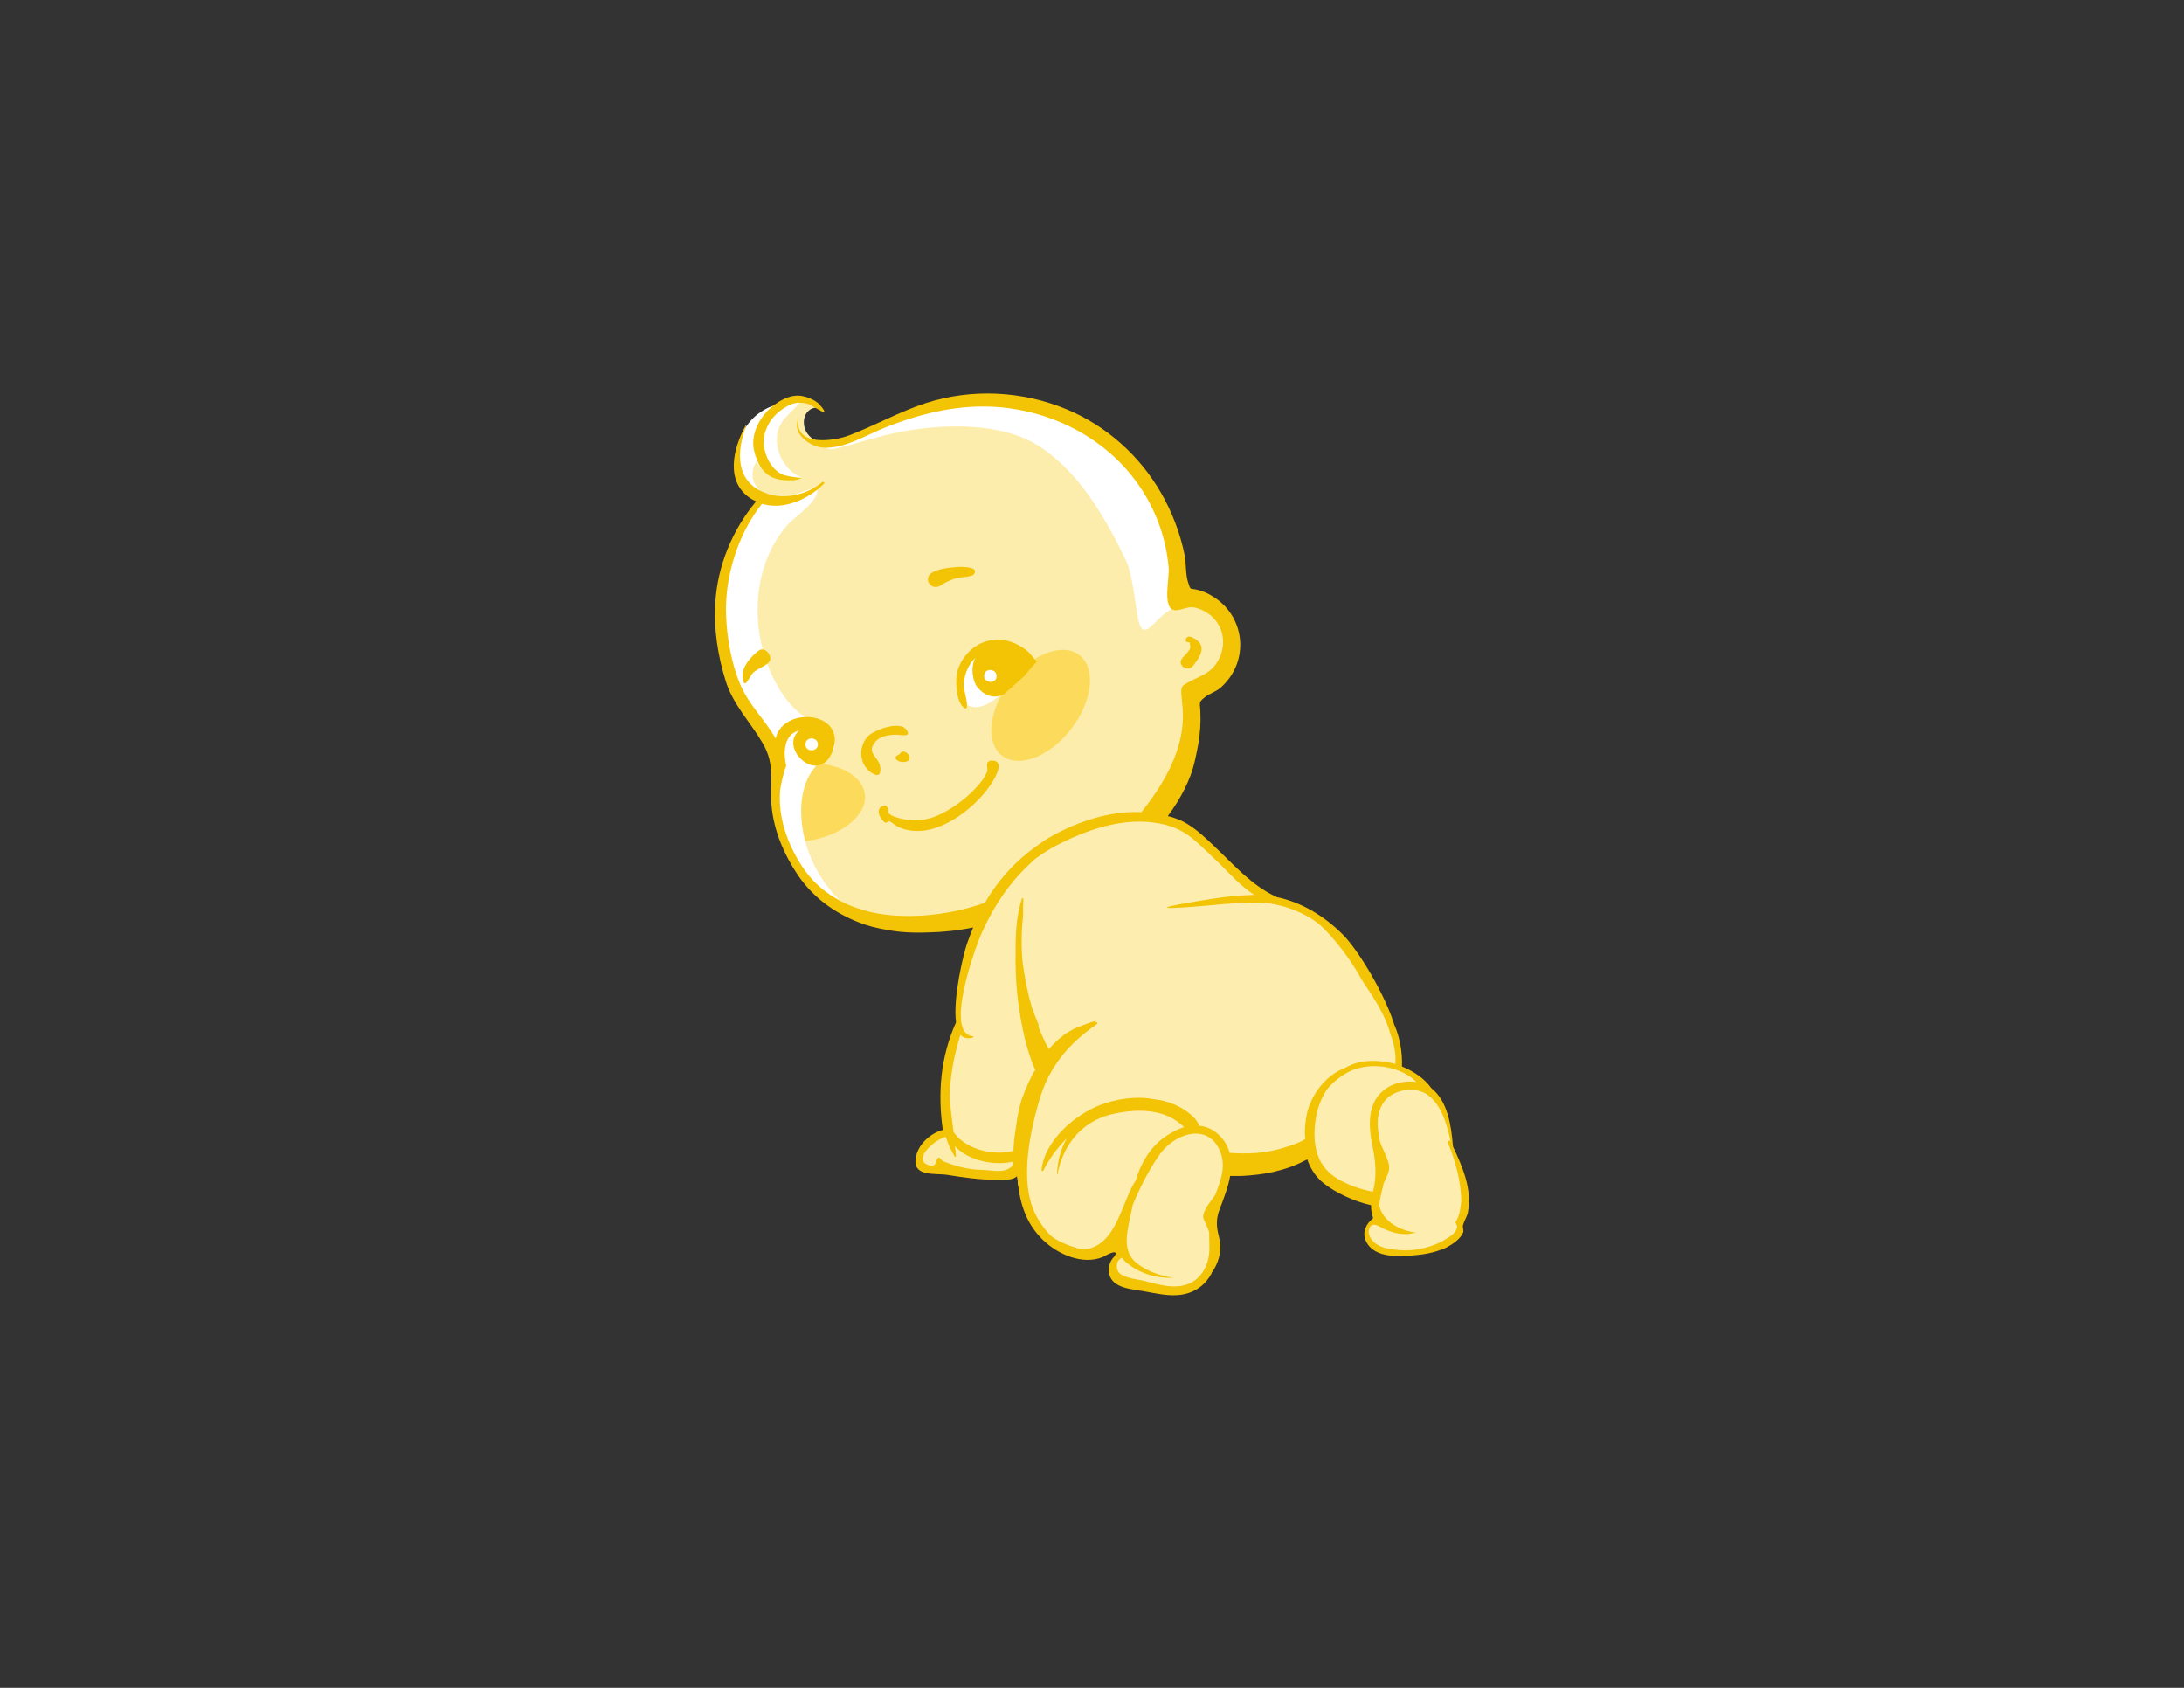 <?xml version="1.0" encoding="utf-8"?>
<!-- Generator: Adobe Illustrator 26.0.3, SVG Export Plug-In . SVG Version: 6.00 Build 0)  -->
<svg version="1.1" id="Layer_1" xmlns="http://www.w3.org/2000/svg" xmlns:xlink="http://www.w3.org/1999/xlink" x="0px" y="0px"
	 viewBox="0 0 792 612" style="enable-background:new 0 0 792 612;" xml:space="preserve">
<rect x="0" y="0" width="792" height="612" fill="#333333" stroke="none"/>
<style type="text/css">
	.st0{fill:#FDEDAD;}
	.st1{fill:#FCDB5C;}
	.st2{fill:#FDEEB0;}
	.st3{fill:#FFFFFF;}
	.st4{fill:#F3C306;}
</style>
<g>
	<path class="st0" d="M531.1,439.4c0.3-1.4,0.4-2.8,0.4-4.1c0-3.3-0.7-6.5-1.8-9.7c-1.1-3.2-2.5-6.4-3.9-9.5l-0.2-0.4l0.1-0.3
		c-0.3-3.4-0.7-7.3-1.8-10.9c-1.1-3.6-2.8-6.9-5.5-9l-0.2-0.2l-0.1-0.2c-2.4-3.3-6-5.8-10.1-7.3l-0.8-0.3l0-0.9c0-0.4,0-0.9,0-1.3
		c0-4.7-1-9.4-2.7-13.4l0-0.1l0-0.1c-1.2-3.8-3.3-8.5-5.7-13.2c-2.4-4.7-5.2-9.3-7.9-13c-1.8-2.5-3.4-4.6-4.8-6
		c-6.4-6.4-14.5-11.4-23.2-13.1l-0.2-0.1l-0.2-0.1l0,0c-4.6-2.1-8.6-5.1-12.3-8.4c-3.7-3.3-7.1-6.9-10.6-10.2c-3-2.9-6.1-5.9-9.6-8
		c-2-1.2-4.3-2-6.7-2.6l-1.8-0.4l1.1-1.5c4.5-6.1,8.2-13,9.6-19.5c0.5-2.1,0.9-4.2,1.2-6.3v0c0.5-3,0.7-6.1,0.7-9.2c0-0.7,0-1.3,0-2
		v0c0-0.7-0.1-1.2-0.1-1.6c0-0.4-0.1-0.8-0.1-1.2c0-0.3,0-0.6,0.1-0.9c0.1-0.3,0.2-0.6,0.4-0.9c0.4-0.5,0.8-0.9,1.5-1.5
		c1-0.9,2.2-1.4,3.2-2c1.1-0.5,2.1-1.1,2.8-1.7c4.5-4,6.6-9.3,6.6-14.6c0-6.6-3.4-13.2-9.9-16.9c-1.4-0.8-3-1.5-4.5-1.9
		c-0.6-0.2-1.1-0.3-1.5-0.3c-0.4-0.1-0.6-0.1-1-0.2c-0.2-0.1-0.6-0.2-0.8-0.5c-0.1-0.1-0.2-0.3-0.3-0.4c-0.1-0.2-0.2-0.3-0.2-0.4
		c-0.2-0.4-0.3-0.8-0.6-1.5c-0.6-1.6-0.8-3.4-0.9-5.2c-0.1-1.8-0.2-3.5-0.4-4.9c-1.5-7.8-4.4-15.2-8.3-22.1
		c-7.7-13.4-19.5-24-33.7-29.9c-8.9-3.7-18.5-5.6-28.2-5.6c-7.4,0-14.8,1.1-21.9,3.4c-3.4,1.1-6.7,2.4-10,3.9l0,0l-0.1,0
		c-1.6,0.5-3.1,1.1-4.6,1.7c-5,1.9-9.7,4.8-14.9,6.7c-0.5,0.2-1,0.3-1.5,0.5l0,0l0,0c-1.2,0.3-2.5,0.5-3.9,0.7l0,0l0,0
		c-0.2,0-0.4,0-0.5,0c-0.8,0-1.6-0.1-2.4-0.2c-1.2-0.2-2.4-0.6-3.4-1.3c-1-0.6-1.9-1.5-2.6-2.7c-0.6-1.1-0.9-2.3-0.9-3.5
		c0-0.9,0.2-1.9,0.6-2.7c0.4-0.8,1.1-1.6,2-2.1c0.6-0.3,1.3-0.5,2.1-0.5c0.2,0,0.5,0,0.7,0.1c-0.2-0.3-0.4-0.5-0.6-0.7
		c-0.1-0.1-0.1-0.1-0.1-0.1c-0.7-0.6-1.6-1.1-2.6-1.6c-1-0.4-2.1-0.7-3-0.8c-0.3,0-0.6,0-0.9,0c-1.8,0-3.6,0.6-5.3,1.5l-0.2,0.1
		l-0.2,0c-5.7,0.9-10.9,4.3-14,9.8c-1.5,2.7-2.4,6.3-2.3,9.8c0,0.4,0,0.7,0,1.1l0,0.1l0,0.1c0,0.6-0.1,1.1-0.1,1.6
		c0,2.2,0.4,4.2,1.3,6c0.9,1.8,2.3,3.5,4.4,4.8c0.6,0.4,1.2,0.7,1.8,1l1.4,0.7l-1,1.2c-8.5,10.1-13.7,22.9-14.6,36.1
		c-0.1,1.4-0.1,2.7-0.1,4.1c0,7.9,1.4,16,3.7,23.6c1.3,4.2,3.4,7.8,5.9,11.5c2.4,3.6,5.2,7.2,7.5,11.1c1.4,2.3,2.2,4.6,2.7,6.7
		c0.5,2.1,0.6,4.2,0.6,6.3c0,2-0.1,3.9-0.1,6c0,1.4,0,2.7,0.2,4.2c0.8,8.7,4.5,17.4,9.4,24.6c5.9,8.6,14.4,14.3,24,17.5
		c1.1,0.4,3,0.8,5.2,1.3c2.2,0.5,4.8,0.9,7.2,1.1c1.7,0.2,3.5,0.2,5.2,0.2c1.4,0,2.9,0,4.3-0.1c5.5-0.1,10.8-0.7,16.2-1.8l2.2-0.5
		l-0.9,2.1c-0.8,2-1.6,4-2.3,6c-0.2,0.6-0.6,1.9-1,3.6c-0.4,1.7-0.9,3.8-1.4,6.1c-0.9,4.6-1.7,10-1.7,14.5c0,1.3,0.1,2.4,0.2,3.5
		l0,0.3l-0.1,0.3c-3.9,8.6-5.5,17.6-5.5,26.7c0,3.8,0.3,7.7,0.8,11.6l0.1,1l-1,0.3c-2.1,0.6-4.2,1.8-5.8,3.4
		c-1.6,1.6-2.8,3.6-3.1,5.7c-0.1,0.4-0.1,0.8-0.1,1.1c0,0.8,0.2,1.4,0.5,1.8c0.3,0.4,0.7,0.7,1.3,1c1.2,0.5,3.1,0.7,5,0.7
		c1.3,0.1,2.5,0.1,3.7,0.3c4.5,0.7,9,1.4,13.4,1.4c1.1,0,2.1,0,3.2-0.1c0.8-0.1,2-0.1,3.3-0.3c1.3-0.1,2.6-0.3,3.7-0.7l1.4-0.4
		l0.1,1.5c0.4,4.4,1.2,8.7,2.7,12.7c0.2,0.5,0.4,1,0.6,1.4c0.3,0,0.7,0.1,0.8,0.6c1.4,5.2,7.2,10.9,12.2,12.9
		c6.1,2.4,13.1,2.9,18.5-1.4c1.8-1.5,4,0.7,2.6,2.6c-1.6,2-2.5,4.2-2.9,6.5c0.1,0.4,0.2,0.7,0.4,1c0.4,0.7,0.9,1.3,1.7,1.8
		c1.2,0.8,2.8,1.3,4.5,1.7c1.7,0.3,3.5,0.5,5.2,0.9c3.6,0.7,7.2,1.5,10.6,1.5c0.4,0,0.8,0,1.3,0c4.8-0.3,8.9-2.8,11.2-7
		c0.1-0.1,0.1-0.2,0.2-0.4l0-0.1l0.1-0.1c1.6-2.2,2.6-4.9,2.9-7.4c0-0.3,0.1-0.7,0.1-1c0-1.6-0.4-3.2-0.8-5.1
		c-0.3-1.3-0.4-2.5-0.4-3.7c0-1.9,0.4-3.8,1.1-5.8c1.4-3.7,3-7.7,3.6-11.5l0.2-1l1,0c0.5,0,1,0,1.5,0c0.8,0,1.6,0,2.4,0
		c3.8-0.2,7.8-0.6,11.5-1.5c3.9-0.9,7.6-2.1,11-3.9l0,0l0,0c0.3-0.1,0.6-0.3,0.9-0.4l1.2-0.5l0.4,1.3c0.1,0.3,0.2,0.6,0.3,0.9
		c1,2.7,2.6,5.1,5,7c4.3,3.5,11.3,6.7,17,7.9l1,0.2l0,1c0,0.1,0,0.2,0,0.3c0,1.2,0.2,2.3,0.5,3.4l0,0.1l0,0.1c0,0.2,0.1,0.4,0.1,0.6
		l0.2,0.7l-0.6,0.5c-0.8,0.6-1.5,1.4-2,2.2c-0.5,0.8-0.7,1.7-0.7,2.6c0,0.6,0.1,1.2,0.4,1.9c0.4,1,1,1.7,1.7,2.3
		c0.7,0.6,1.6,1.1,2.6,1.5c2,0.7,4.4,1,6.8,1c2.4,0,4.8-0.3,6.8-0.5c3.2-0.3,7-1.2,9.8-2.6c1-0.5,2.2-1.2,3.1-2
		c1-0.8,1.8-1.7,2.1-2.6c0-0.1,0.1-0.2,0.1-0.3c0-0.1,0-0.3-0.1-0.6c0-0.3-0.1-0.6-0.1-1c0-0.4,0.1-0.8,0.2-1.2
		c0.3-0.8,0.7-1.5,1-2.1C530.7,440.6,531,440,531.1,439.4l1.2,0.2L531.1,439.4z"/>
	<path class="st1" d="M288.7,277.2c-2.8,0.4-5.4,1.1-7.8,2c0.1,0.9,0.1,1.8,0.1,2.6c0,2-0.1,3.9-0.1,6c0,1.4,0,2.7,0.2,4.2
		c0.4,4.5,1.6,8.9,3.3,13.2c2.7,0.2,5.5,0.2,8.5-0.3c12.6-1.9,21.9-9.6,20.7-17.2C312.3,280,301.2,275.3,288.7,277.2z"/>
	<path class="st2" d="M531.1,439.4c0.3-1.4,0.4-2.8,0.4-4.1c0-3.3-0.4-6.6-1.8-9.7c-2.9-6.9-4-16.7-5.8-21.1c-1.5-3.5-2.8-6.9-5.5-9
		l-0.2-0.2l-0.1-0.2c-2.4-3.3-6-5.8-10.1-7.3l-0.8-0.3l0-0.9c0-0.4,0-0.9,0-1.3c0-4.7-1-9.4-2.7-13.4l0-0.1l0-0.1
		c-1.2-3.8-3.3-8.5-5.7-13.2c-2.4-4.7-5.2-9.3-7.9-13c-1.8-2.5-3.4-4.6-4.8-6c-6.4-6.4-14.5-11.4-23.2-13.1l-0.2-0.1l-0.2-0.1l0,0
		c-4.6-2.1-8.6-5.1-12.3-8.4c-3.7-3.3-7.1-6.9-10.6-10.2c-3-2.9-6.1-5.9-9.6-8c-2-1.2-4.3-2-6.7-2.6l-1.8-0.4l1.1-1.5
		c0.2-0.3,0.4-0.5,0.6-0.8c-5,0.3-9.9,0.8-14.8,1.6c-6.7,1.1-13.3,2.8-19.5,5.6c-14.9,6.8-25.7,19.6-35.2,33.1l1.3-0.3l-0.9,2.1
		c-0.8,2-1.6,4-2.3,6c-0.2,0.6-0.6,1.9-1,3.6c-0.4,1.7-0.9,3.8-1.4,6.1c-0.9,4.6-1.7,10-1.7,14.5c0,1.3,0.1,2.4,0.2,3.5l0,0.3
		l-0.1,0.3c-3.9,8.6-5.5,17.6-5.5,26.7c0,3.8,0.3,7.7,0.8,11.6l0.1,0.4c6,7.8,16.8,12.4,25.7,8.4c0.2,2.8,0.4,5.8,0.1,8.6
		c0.4,4.1,1.2,8.1,2.6,11.8c0.2,0.5,0.4,1,0.6,1.4c0.3,0,0.7,0.1,0.8,0.6c1.4,5.2,7.2,10.9,12.2,12.9c6.1,2.4,13.1,2.9,18.5-1.4
		c1.8-1.5,4,0.7,2.6,2.6c-1.6,2-2.5,4.2-2.9,6.5c0.1,0.4,0.2,0.7,0.4,1c0.4,0.7,0.9,1.3,1.7,1.8c1.2,0.8,2.8,1.3,4.5,1.7
		c1.7,0.3,3.5,0.5,5.2,0.9c3.6,0.7,7.2,1.5,10.6,1.5c0.4,0,0.8,0,1.3,0c4.8-0.3,8.9-2.8,11.2-7c0.1-0.1,0.1-0.2,0.2-0.4l0-0.1
		l0.1-0.1c1.6-2.2,2.6-4.9,2.9-7.4c0-0.3,0.1-0.7,0.1-1c0-1.6-0.4-3.2-0.8-5.1c-0.3-1.3-0.4-2.5-0.4-3.7c0-1.9,0.4-3.8,1.1-5.8
		c1.4-3.7,3-7.7,3.6-11.5l0.2-1l1,0c0.5,0,1,0,1.5,0c0.8,0,1.6,0,2.4,0c3.8-0.2,7.8-0.6,11.5-1.5c3.9-0.9,7.6-2.1,11-3.9l0,0l0,0
		c0.3-0.1,0.6-0.3,0.9-0.4l1.2-0.5l0.4,1.3c0.1,0.3,0.2,0.6,0.3,0.9c1,2.7,2.6,5.1,5,7c4.3,3.5,11.3,6.7,17,7.9l1,0.2l0,1
		c0,0.1,0,0.2,0,0.3c0,1.2,0.2,2.3,0.5,3.4l0,0.1l0,0.1c0,0.2,0.1,0.4,0.1,0.6l0.2,0.7l-0.6,0.5c-0.8,0.6-1.5,1.4-2,2.2
		c-0.5,0.8-0.7,1.7-0.7,2.6c0,0.6,0.1,1.2,0.4,1.9c0.4,1,1,1.7,1.7,2.3c0.7,0.6,1.6,1.1,2.6,1.5c2,0.7,4.4,1,6.8,1
		c2.4,0,4.8-0.3,6.8-0.5c3.2-0.3,7-1.2,9.8-2.6c1-0.5,2.2-1.2,3.1-2c1-0.8,1.8-1.7,2.1-2.6c0-0.1,0.1-0.2,0.1-0.3
		c0-0.1,0-0.3-0.1-0.6c0-0.3-0.1-0.6-0.1-1c0-0.4,0.1-0.8,0.2-1.2c0.3-0.8,0.7-1.5,1-2.1C530.7,440.6,531,440,531.1,439.4l1.2,0.2
		L531.1,439.4z"/>
	<path class="st3" d="M427.6,220c3.7-0.5,0.5-3.3,2.8-6.4c-0.1-0.1-0.1-0.2-0.2-0.3c-0.2-0.4-0.3-0.8-0.6-1.5
		c-0.6-1.6-0.8-3.4-0.9-5.2c-0.1-1.8-0.2-3.5-0.4-4.9c-1.5-7.8-4.4-15.2-8.3-22.1c-7.7-13.4-19.5-24-33.7-29.9
		c-8.9-3.7-18.5-5.6-28.2-5.6c-7.4,0-14.8,1.1-21.9,3.4c-3.4,1.1-6.7,2.4-10,3.9l0,0l-0.1,0c-1.6,0.5-3.1,1.1-4.6,1.7
		c-5,1.9-9.7,4.8-14.9,6.7c-0.5,0.2-1,0.3-1.5,0.5l0,0l0,0c-1.2,0.3-2.5,0.5-3.9,0.7l0,0l0,0c-0.2,0-0.4,0-0.5,0
		c-0.7,0-1.4-0.1-2.1-0.2c0.1,0.7,0.5,1.3,1.2,1.7c1,0.6,2.3,0.4,3.4,0.1c7.8-1.8,15.4-4.5,23.3-6c15.7-3,36.8-3.5,50.2,5.1
		c14.7,9.5,23.8,25.5,31.5,41.2c1.9,3.7,2.9,11.2,4,18.5C414.4,237.3,418.8,221.2,427.6,220z"/>
	<path class="st3" d="M290.6,173.1c-5.8-2.4-9.6-9.1-8.8-15.3c0.8-6.4,6.1-8.2,8.9-13c-0.1,0-0.3,0-0.4-0.1c-0.3,0-0.6,0-0.9,0
		c-1.8,0-3.6,0.6-5.3,1.5l-0.2,0.1l-0.2,0c-5.7,0.9-10.9,4.3-14,9.8c-1.5,2.7-2.4,6.3-2.3,9.8c0,0.4,0,0.7,0,1.1l0,0.1l0,0.1
		c0,0.6-0.1,1.1-0.1,1.6c0,2.2,0.4,4.2,1.3,6c0.7,1.5,1.8,2.9,3.4,4.1c2.3,0.5,4.8,0.7,7.1,0.7c-2.5-0.6-4.7-2.4-5.7-4.8
		c-0.9-2.4-0.6-5.3,0.9-7.4C277.3,173.1,284.8,175.7,290.6,173.1z"/>
	<path class="st3" d="M290.6,296.4c-0.5-7.4,1.3-15.7,7.1-20.3c1.8-1.4,4-2.6,4.8-4.8c0.9-2.4-0.6-5.1-2.5-6.7
		c-2-1.6-4.4-2.5-6.7-3.8c-6-3.3-10.1-9.2-13.1-15.4c-8.4-17.6-7.5-40.3,5.3-55c2.8-3.2,12.2-9,10.8-13.7
		c-7.4,1.6-13.4,6.8-21.5,3.3c-1.7-0.7-3.3-1.8-4.7-3c0.8,0.9,1.7,1.8,2.9,2.5c0.6,0.4,1.2,0.7,1.8,1l1.4,0.7l-1,1.2
		c-8.5,10.1-13.7,22.9-14.6,36.1c-0.1,1.4-0.1,2.7-0.1,4.1c0,7.9,1.4,16,3.7,23.6c1.3,4.2,3.4,7.8,5.9,11.5
		c2.4,3.6,5.2,7.2,7.5,11.1c1.4,2.3,2.2,4.6,2.7,6.7c0.5,2.1,0.6,4.2,0.6,6.3c0,2-0.1,3.9-0.1,6c0,1.4,0,2.7,0.2,4.2
		c0.8,8.7,4.5,17.4,9.4,24.6c5.2,7.6,12.4,12.9,20.7,16.3c0.6,0,1.3,0.1,1.9,0.1C300.2,325.5,291.5,311.3,290.6,296.4z"/>
	<path class="st3" d="M353.4,234.9c-4.3,3.2-6.2,8.9-5.8,14.3c0.1,2.2,0.7,4.5,2.4,5.9c1.7,1.4,4.2,1.6,6.3,0.9c2.1-0.7,4-2,5.7-3.4
		c2.8-2.2,5.6-4.7,6.9-8C373,234.3,360.7,229.3,353.4,234.9z"/>
	<ellipse transform="matrix(0.61 -0.793 0.793 0.61 -55.422 398.813)" class="st1" cx="377.1" cy="255.7" rx="23" ry="14"/>
	<path class="st2" d="M391,372.4c-13.4-3.8-23.4-17.2-23.3-31.2c-2.5,19.3-6.9,38.3-11.7,57.1c-0.9,3.6-2.1,7.6-5.2,9.6
		c-2.7,1.8-7.2,0.6-8.1-2.2c0.1,1.2,0.3,2.4,0.4,3.6l0.1,0.4c6,7.8,16.8,12.4,25.7,8.4c0.1,1.7,0.2,3.5,0.3,5.3
		c3.3-4.7,3.6-10.8,4.6-16.5C375.8,394.1,382,381.9,391,372.4z"/>
	<path class="st2" d="M498.4,384.4c-6.8-22.9-43.8-15.7-63.9-8.4c-8.3,3-44.9,20-45.4,32.4c6.7-2.5,12.7-6,20.1-6.6
		c6.5-0.6,13.3,0.9,18.4,4.9c1.6,1.3,3.1,2.8,4.9,3.7c2.1,1,4.5,1.2,6.7,2.1c4.8,2.1,7.1,7.5,9.3,12.2c0,0,0,0.1,0.1,0.1
		c0.5,0,1,0,1.4,0c3.8-0.2,7.8-0.6,11.5-1.5c2.4-0.5,4.7-1.2,7-2.1c1.8-0.8,6-1.3,7.8-2.3C471.8,409.1,479.5,386.5,498.4,384.4z"/>
	<g>
		<path class="st2" d="M531.4,435.3c0-1.4-0.1-2.7-0.3-4.1c-1,0.4-1.8,1.2-2.3,2.1c-0.8,1.5-1.1,3.2-1.7,4.7
			c-1.7,3.8-5.9,6.1-10.1,6.5c-4.2,0.4-8.4-0.8-12.3-2.3c-2.6-0.9-5.4-2.3-6.2-4.9c0,1.1,0.2,2.2,0.5,3.3l0,0.1l0,0.1
			c0,0.2,0.1,0.4,0.1,0.6l0.2,0.7l-0.6,0.5c-0.8,0.6-1.5,1.4-2,2.2c-0.5,0.8-0.7,1.7-0.7,2.6c0,0.6,0.1,1.2,0.4,1.9
			c0.4,1,1,1.7,1.7,2.3c0.7,0.6,1.6,1.1,2.6,1.5c2,0.7,4.4,1,6.8,1c2.4,0,4.8-0.3,6.8-0.5c3.2-0.3,7-1.2,9.8-2.6
			c1-0.5,2.2-1.2,3.1-2c1-0.8,1.8-1.7,2.1-2.6c0-0.1,0.1-0.2,0.1-0.3c0-0.1,0-0.3-0.1-0.6c0-0.3-0.1-0.6-0.1-1
			c0-0.4,0.1-0.8,0.2-1.2c0.3-0.8,0.7-1.5,1-2.1c0.3-0.6,0.5-1.2,0.6-1.8l1.2,0.2l-1.2-0.2C531.3,438.1,531.4,436.7,531.4,435.3z"/>
		<path class="st2" d="M498.2,435.8c0-2.6,1.9-5.1,2.8-7.7c2.6-7.8-4.2-16-2.8-24c-6.6,4.2-12.3,3.6-19.6,3.4
			c-6.2-0.2-6.3,2.6-7.1,9c-0.1,1.2-0.2,2.5-0.3,3.7c0.4-0.2,0.9-0.4,1.3-0.6l0,0l0,0c0.3-0.1,0.6-0.3,0.9-0.4l1.2-0.5l0.4,1.3
			c0.1,0.3,0.2,0.6,0.3,0.9c1,2.7,2.6,5.1,5,7c4.3,3.5,11.3,6.7,17,7.9L498.2,435.8z"/>
	</g>
	<path class="st2" d="M440.6,446.9c-0.3-1.3-0.4-2.5-0.4-3.7c0-0.1,0-0.1,0-0.2c-2-0.3-4.1,1.1-5.3,2.9c-1.3,1.8-2,4-3.2,5.9
		c-2.6,4-7.7,6.2-12.4,5.3c-4.7-0.9-8.7-4.8-9.7-9.4c-1.5-6.9,3.1-13,4.2-19.5c-8,4.7-15.1,10.4-24.9,11.1
		c-5.8,0.4-12.1-2.4-17.9-2.2c0.2,0.5,0.4,1.1,0.6,1.6c0.2,0.5,0.4,1,0.6,1.4c0.3,0,0.7,0.1,0.8,0.6c1.4,5.2,7.2,10.9,12.2,12.9
		c6.1,2.4,13.1,2.9,18.5-1.4c1.8-1.5,4,0.7,2.6,2.6c-1.6,2-2.5,4.2-2.9,6.5c0.1,0.4,0.2,0.7,0.4,1c0.4,0.7,0.9,1.3,1.7,1.8
		c1.2,0.8,2.8,1.3,4.5,1.7c1.7,0.3,3.5,0.5,5.2,0.9c3.6,0.7,7.2,1.5,10.6,1.5c0.4,0,0.8,0,1.3,0c4.8-0.3,8.9-2.8,11.2-7
		c0.1-0.1,0.1-0.2,0.2-0.4l0-0.1l0.1-0.1c1.6-2.2,2.6-4.9,2.9-7.4c0-0.3,0.1-0.7,0.1-1C441.4,450.4,441,448.8,440.6,446.9z"/>
	<g>
		<path class="st2" d="M507.1,386.7c0-0.4,0-0.9,0-1.3c0-4.7-1-9.4-2.7-13.4l0-0.1l0-0.1c-1.2-3.8-3.3-8.5-5.7-13.2
			c-2.4-4.7-5.2-9.3-7.9-13c-1.8-2.5-3.4-4.6-4.8-6c-2.2-2.2-4.7-4.3-7.2-6.1c3.7,3.1,8.7,15.6,9.7,18.1c2.2,5.9,6.7,26.7-0.1,31.9
			c-7.8,6,3.9-3.3,18.8,3.3L507.1,386.7z"/>
		<path class="st2" d="M477.8,332.9c-0.2,0-0.4,0-0.6,0c0.3,0,0.6,0.1,1,0.3C478.1,333.1,477.9,333,477.8,332.9z"/>
	</g>
	<path class="st2" d="M472.7,335.8c6.2,1.7,11.1,5.9,16.8,8c-1.3-1.7-2.4-3.1-3.5-4.1c-6.4-6.4-14.5-11.4-23.2-13.1l-0.2-0.1
		l-0.2-0.1l0,0c-4.6-2.1-8.6-5.1-12.3-8.4c-3.7-3.3-7.1-6.9-10.6-10.2c-3-2.9-6.1-5.9-9.6-8c-2-1.2-4.3-2-6.7-2.6l-1.8-0.4l1.1-1.5
		c0.2-0.3,0.4-0.5,0.6-0.8c-5,0.3-9.9,0.8-14.8,1.6c-6.7,1.1-13.3,2.8-19.5,5.6c-0.5,0.3-1.1,0.5-1.6,0.8c-0.2,0.6-0.3,1.2-0.2,1.8
		c0.2,1.2,0.9,2.3,1.7,3.2c5.3,6.7,11.4,13.1,18.9,17.3c13.3,7.5,29.3,7.3,44.6,8.2C459,333.3,466,334,472.7,335.8z"/>
	<path class="st2" d="M360.7,326.4c-2.1,2.7-4,5.4-5.9,8.2l-0.8,2c-0.8,2-1.6,4-2.3,6c-0.2,0.6-0.6,1.9-1,3.6
		c-0.4,1.7-0.9,3.8-1.4,6.1c-0.9,4.6-1.7,10-1.7,14.5c0,1.3,0.1,2.4,0.2,3.5l0,0.3l-0.1,0.3c-3.9,8.6-5.5,17.6-5.5,26.7
		c0,1.5,0.1,3,0.1,4.6c0.9,0.1,1.9,0,3-0.4c4.9-1.9,8.6-33.9,10.2-39.7c4.8-17,10.6-33.6,17.8-49.7
		C371.3,317.1,364,322.1,360.7,326.4z"/>
	<g>
		<path class="st4" d="M315.4,279.9c0.1,0.1,0.3,0.1,0.5,0.2C315.7,280,315.5,279.9,315.4,279.9z"/>
		<path class="st4" d="M314.6,267.1c-3.7,4.2-2.9,11,2.3,13.6c-0.2-0.1-0.4-0.2-0.6-0.3c0.2,0.1,0.4,0.2,0.6,0.3
			c0.2,0.1,0.3,0.1,0.3,0.2c-0.1,0-0.2-0.1-0.3-0.2c3,1.5,2.5-2.5,2-3.8c-1.3-3-4.5-4.2-1.5-7.9c1.7-2.1,4.9-2.6,7.4-2.6
			c1.8,0,6,1.1,3.9-1.8C326.3,261.1,316.6,264.8,314.6,267.1z"/>
		<path class="st4" d="M346.8,244.1c0-0.1,0.1-0.2,0.1-0.4C346.9,243.8,346.8,244,346.8,244.1z"/>
		<path class="st4" d="M359.7,252.5c0.6,0.1,1.2,0.1,1.9,0c0.8-0.1,1.6-0.4,2.4-0.7c0.7-0.7,1.5-1.4,2.2-2c0.5-0.4,1-0.9,1.5-1.3
			c0.4-0.4,0.9-0.8,1.3-1.2c0.7-0.6,1.4-1.3,2.2-1.9c1.7-2.1,3.5-4.2,5.4-6.1c-0.4,0.2-0.7,0.4-0.7,0.4c-0.2-0.1-1.2-1.2-1.9-2.1
			c-0.4-0.5-0.7-0.8-0.7-0.9c-2.4-2.2-5.5-3.9-8.7-4.5c-7.7-1.5-14.8,3.3-17.3,10.7c0-0.1,0.1-0.2,0.1-0.3c0,0.1-0.1,0.2-0.1,0.3
			l0,0c-1,3.2-0.7,10.9,1.9,13.4c3,2.9,0.5-5.6,0.5-6.2c-1.1-7.1,4.6-15.8,12.7-14.1C353.6,236.4,350.3,250.6,359.7,252.5z
			 M361.4,245.3c-0.2,2.8-4.7,2.5-4.5-0.4C357.1,242,361.6,242.4,361.4,245.3z"/>
		<path class="st4" d="M346.8,244.1c0,0.1-0.1,0.2-0.1,0.3C346.7,244.3,346.8,244.2,346.8,244.1z"/>
		<path class="st4" d="M340.3,212.8c0.2-0.2,0.5-0.3,0.8-0.5l0,0C340.7,212.5,340.4,212.7,340.3,212.8z"/>
		<path class="st4" d="M350.9,205.7c-1.5-0.2-3.2-0.2-4-0.1c-2.3,0.2-9.5,0.7-10.3,3.7c-0.2,0.9-0.1,1.7,0.4,2.3
			c0.8,1.2,2.5,1.7,4.1,0.7c0.2-0.1,0.3-0.2,0.4-0.3c-0.1,0.1-0.3,0.2-0.4,0.3c1.7-1.2,3.7-2,5.7-2.7c1.1-0.3,5.4-0.4,6.2-1.2
			C354.5,206.7,352.9,205.9,350.9,205.7z"/>
		<path class="st4" d="M339.9,213c0.1,0,0.2-0.1,0.3-0.2C340.1,212.9,340,213,339.9,213z"/>
		<path class="st4" d="M275.7,235.5c-0.1,0.1-0.2,0.1-0.4,0.3C275.5,235.7,275.6,235.6,275.7,235.5z"/>
		<path class="st4" d="M274.8,236.1c-0.2,0.1-0.4,0.3-0.5,0.4C274.4,236.4,274.6,236.3,274.8,236.1z"/>
		<path class="st4" d="M274.8,236.1c0.1-0.1,0.2-0.2,0.3-0.2l0,0C275.1,236,275,236,274.8,236.1z"/>
		<path class="st4" d="M269.3,245.2c0.4,5,1.8,1.6,3.2-0.5c0.1-0.1,0.1-0.2,0.2-0.3c1.4-2,6.1-3,6.6-5.2c0.3-1.3-0.7-2.9-1.9-3.5
			c-0.7-0.3-1.4-0.4-2.1,0.1l0.1-0.1l-0.1,0.1l0,0C272.6,237.7,269,241.7,269.3,245.2z"/>
		<path class="st4" d="M281.5,173.6c0.8,0.2,1.7,0.4,2.6,0.5c2.9,0.2,4.5,0,5.4-0.3c0.7-0.2,1-0.4,1.2-0.5c-2.4-0.2-6.1-0.7-7.7-1.6
			c-3-1.8-4.9-5.1-5.7-8.5c-0.6-2.7-0.4-5.3,0.6-7.7c1.2-3.1,3.5-5.7,6.5-7.6c1.9-1.2,3.6-1.9,5.5-1.9c0.9,0,1.9,0.1,3,0.4
			c0.4,0.1,5.9,3.2,5.9,3.2c0.9-0.3-1.9-3.3-2.1-3.4c-1.6-1.4-4.2-2.4-6.3-2.7c-4.3-0.5-8.5,2.1-11.5,4.9c-4.3,4.1-6.7,10-5.4,15.2
			C274.6,167.8,276.4,172.1,281.5,173.6z"/>
		<path class="st4" d="M326.2,273.5c-2.8,1-1,2.6,0.9,2.8C332.9,276.6,328,270.1,326.2,273.5z"/>
		<path class="st4" d="M330.1,297.4c-1.4-0.1-7.8-1.2-8-3c0.1-0.8-0.1-1.5-0.7-2.2c0.2-0.4-1.9,0.2-2.1,0.5
			c-1.7,1.7,0.3,4.7,1.7,5.6c0.3,0.2,1.4-0.6,1.5-0.6c1,0.5,1.9,1.5,3,2c2.4,1.2,5.1,1.7,7.8,1.6c10.8-0.3,23.2-10.8,27.8-19.9
			c0.5-1.1,2.6-5.4-1-5.6c-3.3-0.2-1.7,2.6-2.1,3.9c-0.9,2.3-2.6,4.4-4.3,6.2c-3.9,4.1-9.2,8-14.4,10.1
			C336.4,297.1,333.2,297.7,330.1,297.4z"/>
		<path class="st4" d="M428.4,241c0.8,1.6,3.1,1.9,4.2,0.5l0,0l0.1-0.1l-0.1,0.1c2.1-2.7,5.3-6.9,1.1-9.6c-1-0.6-3-2.1-3.7,0
			c-0.4,1.1,1.4,1.1,1.4,1c0.3,2.5,0.7,1.7-1.3,4.3C429.1,238.2,427.5,239.5,428.4,241z"/>
		<polygon class="st4" points="432.6,241.5 432.6,241.5 432.5,241.6 		"/>
		<path class="st4" d="M432.8,241.2c0.1-0.1,0.2-0.2,0.2-0.3C432.9,241,432.9,241.1,432.8,241.2z"/>
		<path class="st4" d="M532.3,439.7c1.6-8.6-1.9-16.5-5.4-24l0-0.1c-0.6-7.1-1.8-16.3-7.8-21l-0.1-0.1c-2.5-3.5-6.4-6.1-10.6-7.8
			c0.2-5.3-0.8-10.7-2.8-15.2c-3.2-10.5-12.7-26.7-18.7-32.7c-6.6-6.6-14.8-11.6-23.8-13.5c-0.1,0-0.1-0.1-0.2-0.1
			c-8.9-4-15.6-11.8-22.6-18.4c-3-2.9-6.2-5.9-9.8-8.1c-2.1-1.3-4.5-2.2-7-2.8c4.6-6.2,8.3-13.2,9.8-20c0.5-2.1,0.9-4.3,1.3-6.4
			c0.6-3.8,0.9-7.6,0.7-11.4c-0.1-3.4-0.8-3.3,1.4-5.1c1.7-1.5,4.2-2.1,6-3.7c10.7-9.5,9-26.3-3.5-33.4c-1.5-0.9-3.1-1.6-4.8-2
			c-3.2-0.8-2.5,0.3-3.5-2.6c-1-2.8-0.7-6.9-1.3-10c-1.6-7.9-4.5-15.5-8.5-22.5c-7.8-13.6-19.9-24.4-34.3-30.4
			c-16.1-6.7-34.3-7.6-50.9-2.3c-9.6,3.1-18.4,8.1-27.8,11.7c-5.5,2.2-20.5,4.4-18.5-6.3c-1.3,2.8-0.4,5.3,1.4,7.2
			c1.9,2,4.7,3.3,7.2,3.6c7.6,0.7,15.8-4.5,22.6-7.2c13.3-5.3,26.9-8.6,41.3-7.5c25.4,2.1,48.5,17.2,57.8,41.4
			c2.1,5.4,3.4,11.1,3.9,16.9c0.3,3.8-2.3,14.6,2,15.3c2.2,0.4,4.8-1.5,7.5-0.9c1.8,0.4,3.5,1.2,5,2.3c0.3,0.2,0.5,0.4,0.8,0.6
			c4.6,3.9,5.6,10.1,3.1,15.4c-2.9,6.2-7.7,6.4-12.8,9.7c-4.4,2.8,8.3,16.5-15.5,46.2c-11.2-0.6-23.2,3.4-32.9,8.9
			c-1.7,0.9-3.2,2-4.7,3.1c-8.3,5.8-14.5,12.9-19.1,20.8c-13.3,4.9-30.6,6.4-43.1,3c-4-1.1-7.8-2.6-11.2-4.7
			c-4.8-2.8-8.9-6.6-12.2-11.7c-5.2-8.1-8.6-17.6-7.8-27.3c0.1-1.1,1-5.8,2.2-8.9c-1.1-4.9-0.9-11.4,4.7-12.8
			c-5.2,4.5,0.1,12.2,5.5,12.7c2.6,0.2,5.2-1.2,6.7-5.5c4.2-11.7-10.8-15.2-17.7-9.3c-1.5,1.2-2.6,2.9-3,5c-4-7-9.6-12-12.8-19.5
			c-3.3-7.7-4.9-17.1-5.2-25.4c-0.5-13.7,4.3-29.3,13-40.2c2.8,0.8,5.8,0.9,8.7,0.3c5.2-1,10.2-4,13.8-7.6c0.4-0.4-0.2-0.9-0.6-0.6
			c-2.8,2.3-6.3,4-9.9,4.7c-3.4,0.7-6.9,0.6-10.1-0.5c-1.1-0.4-2.2-0.9-3.3-1.5c-8.5-4.9-7.3-15.2-4.3-23.1c0-0.1-0.2-0.2-0.2-0.1
			c-4.5,8.2-7.6,20.4,1.9,26.5c0.6,0.4,1.3,0.7,1.9,1c-8.6,10.3-14,23.3-14.8,36.8c-0.6,9.4,0.9,19.1,3.7,28.1
			c2.6,8.7,9,15.1,13.5,22.8c4.7,8,2.4,14.1,3.2,22.7c0.8,9,4.6,17.8,9.6,25.2c6.1,8.9,14.8,14.7,24.7,18c2.3,0.8,7.7,2,12.7,2.5
			c3.2,0.3,6.5,0.3,9.7,0.2c5.5-0.1,11-0.7,16.4-1.8c-0.8,2-1.6,4-2.3,6.1c-1.1,3.2-5.1,19.3-3.9,28.3c-5.6,12.5-6.7,25.5-4.8,39
			c-4.7,1.3-9,5.3-9.8,10.1c-1.2,7.1,7,5.5,11.4,6.2c5.6,0.9,11.9,1.8,17.6,1.8c4.6,0,6.4,0,7.8-1.4c0.7,8.9,2.6,16.5,9.1,23
			c5.5,5.4,14.5,9.4,21.9,6.4c6-3.4,5.1-1,3.5,0.6c-2,2.8-1.9,6.9,1.3,9.1c2.9,1.9,6.8,2.1,10.1,2.7c4,0.7,8.1,1.7,12.2,1.4
			c5.2-0.3,9.7-3,12.2-7.6c0.1-0.1,0.2-0.3,0.2-0.5c1.7-2.3,2.8-5.2,3.1-8c0.3-2.3-0.3-4.3-0.8-6.5c-0.7-3.2-0.5-5.8,0.7-8.8
			c1.4-3.7,3-7.8,3.7-11.8c1.3,0,2.7,0,4,0c3.9-0.2,7.9-0.6,11.8-1.5c3.9-0.9,7.8-2.2,11.3-4.1c0.3-0.1,0.6-0.3,0.9-0.4
			c0.1,0.3,0.2,0.6,0.3,0.9c1.1,2.8,2.8,5.4,5.3,7.5c4.5,3.7,11.6,6.9,17.5,8.2c0,1.4,0.1,2.8,0.6,4.1c0,0.2,0.1,0.5,0.1,0.7
			c-2.5,1.9-4,5-2.6,8.1c3,6.8,13.3,5.7,19.1,5.1c3.3-0.3,7.3-1.3,10.2-2.7c2.1-1.1,4.9-3,5.9-5.2c0.5-1.1-0.3-2,0.1-3.1
			C531.1,442.4,532,441.1,532.3,439.7z M292.1,269.7c0.2-2.8,4.7-2.5,4.5,0.4C296.3,272.9,291.8,272.6,292.1,269.7
			c0,0.1,0,0.3,0,0.3C292,270,292.1,269.9,292.1,269.7z M366.3,423.4c-2.7,2.1-7,0.8-10.1,0.8c-5.1-0.1-9.6-1.3-14.3-3.2
			c-0.4-0.4-0.8-0.8-1.2-1.2c-0.1-0.1-0.3-0.1-0.4,0c-0.1,0-0.2,0.1-0.3,0.2c-0.4,0.6-0.4,1.5-0.9,2.1c-0.2,0.3-0.5,0.5-0.8,0.6
			c-0.7,0-1.4-0.1-2-0.4c-2.4-1-2-3-0.6-4.9c1.8-2.4,5.3-4.8,7.3-5.2c0.6,1.8,1.2,3.5,2.1,5.1c0.3,0.7,0.7,1.3,1.1,2
			c0.1,0.2,0.6,0.2,0.5-0.1c-0.1-0.7-0.2-1.4-0.2-2.1c-0.1-0.5-0.1-1-0.2-1.5c4.8,5.2,14.1,7.2,21,5.6c0,0.3,0,0.6,0,0.9
			C367.2,422.6,366.8,423.1,366.3,423.4z M440.7,433.2c-1.3,2.1-3.3,4.1-4.1,6.5c-0.6,1.7-0.1,2.4,0.6,3.9c0.5,1.1,0.9,2.1,1.3,3.2
			c-0.1,3.6,0.5,7-0.6,10.7c-1.2,3.9-3.8,7.1-7.7,8.3c-5,1.6-10.3-0.1-15.1-1.3c-2-0.5-4.1-0.7-6-1.3c-1.2-0.4-2.7-0.9-3.5-2
			c-0.4-0.6-0.6-1.3-0.6-2c0-1.6,0.5-2.4,1.9-3.2c-0.2,0.1,1.4,1.7,1.6,1.8c0.6,0.5,1.3,1,2,1.5c1.4,1,2.9,1.7,4.4,2.3
			c3.1,1.2,6.5,1.8,9.8,1.7c0.1,0,0.3,0,0.4,0c0.2,0,0.4,0,0.5,0c-4.7-0.6-9.4-2.3-13-5c-1.1-0.8-2-1.8-2.6-2.8
			c-2.9-4.8-0.6-11.3,0.4-16.8c0.1-0.6,0.3-1.3,0.4-1.9c2.7-6.4,5.9-12.8,9.9-18.4c4.7-6.6,15.7-11.3,20.9-2.7
			C445.1,421.9,442.9,427.5,440.7,433.2z M473.4,412.9c-1.7,1.4-6.6,2.9-8.7,3.5c-6.1,1.8-12.5,2.1-18.8,1.6
			c-0.6-2.3-1.8-4.5-3.8-6.4c-2.2-2.2-4.7-3.2-7.3-3.4c0-0.3-0.5-2.5-5.1-5.7c-2.3-1.5-4.9-2.6-7.3-3.2c-1.4-0.4-2.9-0.6-4.4-0.8
			c-6.2-1.2-13.5,0.1-18.6,2c-9.5,3.5-20.7,13.1-21.7,23.8c0,0.3,0.5,0.5,0.6,0.2c2.2-4.3,5.1-8.3,8.6-11.8
			c-2.2,3.8-3.4,8.2-3.6,13.1c0,0.1,0.2,0.2,0.2,0c0.8-4.5,2.5-8.5,4.9-11.9c3.6-5.1,8.9-8.7,15.7-10.1c9-1.9,18.7-1.7,25.3,4.9
			c-1.4,0.4-2.7,1-4,1.7c-1.9,1-3.6,2.2-5.1,3.5c-4,3.5-6.8,8.6-8.4,14c-4.2,6.5-6,16.9-11.9,22.1c-2.7,2.4-5.6,3.2-8.3,2.9
			c-3.4-1-7.8-2.5-10.6-4.8c-3.3-3.3-5.8-7.5-7-11.2c-3.7-11.4-0.5-26.7,2.8-38c3.5-12,10.6-20.5,20.8-27.5c0.4-0.3,0.2-0.9-0.3-0.8
			c-0.2,0.1-0.4,0.1-0.6,0.2c0.2-0.2,0.5-0.4,0.7-0.6l0,0c-2.2,0.4-4.3,1.4-6.5,2.2c-5.4,2.1-8.6,5.8-10.7,8c-1.4-2.6-2.6-5.3-3.7-8
			c0-0.2,0-0.4,0.1-0.7c-0.9-2.1-1.7-4.2-2.5-6.4c-1.6-5.5-2.7-11.1-3.4-16.8c-0.5-5.5-0.4-11,0.2-16.3c0-2.2,0-4.3,0.1-6.3
			c0-0.3-0.4-0.3-0.5-0.1c-2,5.9-2.4,12.9-2.3,19.6c-0.2,8.9,0.6,17.8,2.3,26.4c1,5.1,2.5,11,4.9,16.4c0,0,0,0,0,0
			c-0.1,0.1-0.3,0.1-0.4,0.1c-1.8,3.3-3.3,6.8-4.6,10.3c-1,3.3-1.7,6.8-2.1,10.3c-0.5,2.8-0.8,5.7-0.9,8.4
			c-7.3,1.9-17.3-0.5-21.7-6.8c-0.4-3.4-0.9-6.8-1.2-10.2c-0.1-1.2-0.2-2.4-0.2-3.5c0.3-7.3,1.7-14.8,3.9-21.6c1,1.2,2.5,1.6,4.5,1
			c0.3-0.1,0.2-0.5-0.1-0.5c-10.4-1,1.1-32.8,3.7-38.3c4.5-9.7,9.9-17.6,17.6-24.7c0.5-0.5,1.1-1,1.7-1.5c2.3-1.7,4.7-3.2,7.3-4.6
			c10.6-5.5,23-9.9,35-8.4c0.5,0.1,0.9,0.1,1.3,0.2c4.9,0.7,9.1,2.4,13,5.5c3.5,2.9,6.7,6.2,10,9.3c3.5,3.5,7.8,8.3,12.6,11.3
			c-0.4,0-0.7,0-1.1,0c-4.5,0.2-9.1,0.6-13.6,1.3c-35.6,5.6-6,2.9,3.8,2c3.2-0.3,11.7-0.7,14.9-0.4c2.2,0.2,4.6,0.7,7,1.4
			c5.4,1.6,10.8,4.4,14.3,8c5.9,6.1,10.5,12.7,13.7,18.6c4,6,8.4,12.4,10.2,19.3c1.5,3.8,2.2,7.8,1.9,11.1c-1.2-0.4-2.5-0.6-3.8-0.8
			c-4.8-0.7-9.6-0.3-13.3,1.6c-0.3,0.1-0.6,0.3-0.9,0.5c-6.8,2.6-11.6,8.5-13.8,15.5C472.8,408.3,473.2,412.7,473.4,412.9z
			 M497.9,432.1L497.9,432.1c-4.4-0.8-9-2.4-12.9-4.7c-6.5-4-8.5-10-8.3-17.2c0.2-6.1,1.8-11.6,5-15.8c1.2-1.3,2.4-2.4,3.8-3.5
			c1.5-1.1,3.1-2.1,4.8-2.8c5.4-2.2,11.8-1.9,17.1,0.2c2.5,1,4.5,2.3,6.2,4c-1.4-0.2-2.9-0.2-4.4,0c-2.6,0.3-5.1,1.2-7,2.7
			c-6.7,4.9-5.9,13.8-4.4,21C498.9,421.7,499.3,426.4,497.9,432.1z M528.4,442.1c-0.2,0.4-0.4,0.7-0.7,1.1c0.1-0.1,0.7,1.3,0.7,1.5
			c0,0.6-0.2,1.2-0.6,1.7c-0.8,1.2-2,2-3.2,2.7c-2.5,1.6-5.2,2.7-8.1,3.4c-3.5,0.9-7.1,1.1-10.7,0.6c-3.3-0.4-6.8-1.1-8.7-4.1
			c-0.6-1-1-2.3-0.6-3.4c1-2.9,3.6-0.9,5.2-0.1c1.3,0.6,2.7,1.1,4.1,1.5c1.3,0.3,2.7,0.5,4.1,0.5c1.3,0,2.8-0.6,4-0.5
			c-6.1-0.7-12.2-3.9-13.7-9.7c0-2.2,0.7-4.3,1.2-6.6c0.1-0.5,0.2-1,0.3-1.4c0.9-2.4,2.6-4.7,1.9-7.3c-0.7-2.9-2.4-5.6-3.3-8.5
			c-0.9-4.9-1.4-9.9,1.6-14c3.2-4.4,10.8-5.7,15.4-2.8c5.4,3.5,7.5,11.2,8.8,17.5c-0.1-0.1-0.1-0.3-0.2-0.4
			c-0.2-0.5-1.1-0.1-0.9,0.4c2.7,6.4,4.9,14.4,4.9,21.5C529.6,437.8,529.4,440.2,528.4,442.1z"/>
	</g>
	<path class="st4" d="M354.1,248.7c-0.6-1-1-2.2-1.2-3.3c-0.6-2.9-0.1-6.2,1.8-8.5c1.9-2.3,5.5-3.2,8-1.5c0.3,0.2,0.6,0.5,0.6,0.9
		c-0.1,0.4-0.5,0.5-0.8,0.7c-1.7,0.8-3.1,2.2-4.2,3.7c-0.6,0.8-1.2,1.6-1.6,2.5c-0.7,1.8-0.6,3.9,0.4,5.5c0.6,0.9,3.7,2.5,1.6,2.9
		C357,252,354.8,249.8,354.1,248.7z"/>
</g>
</svg>
